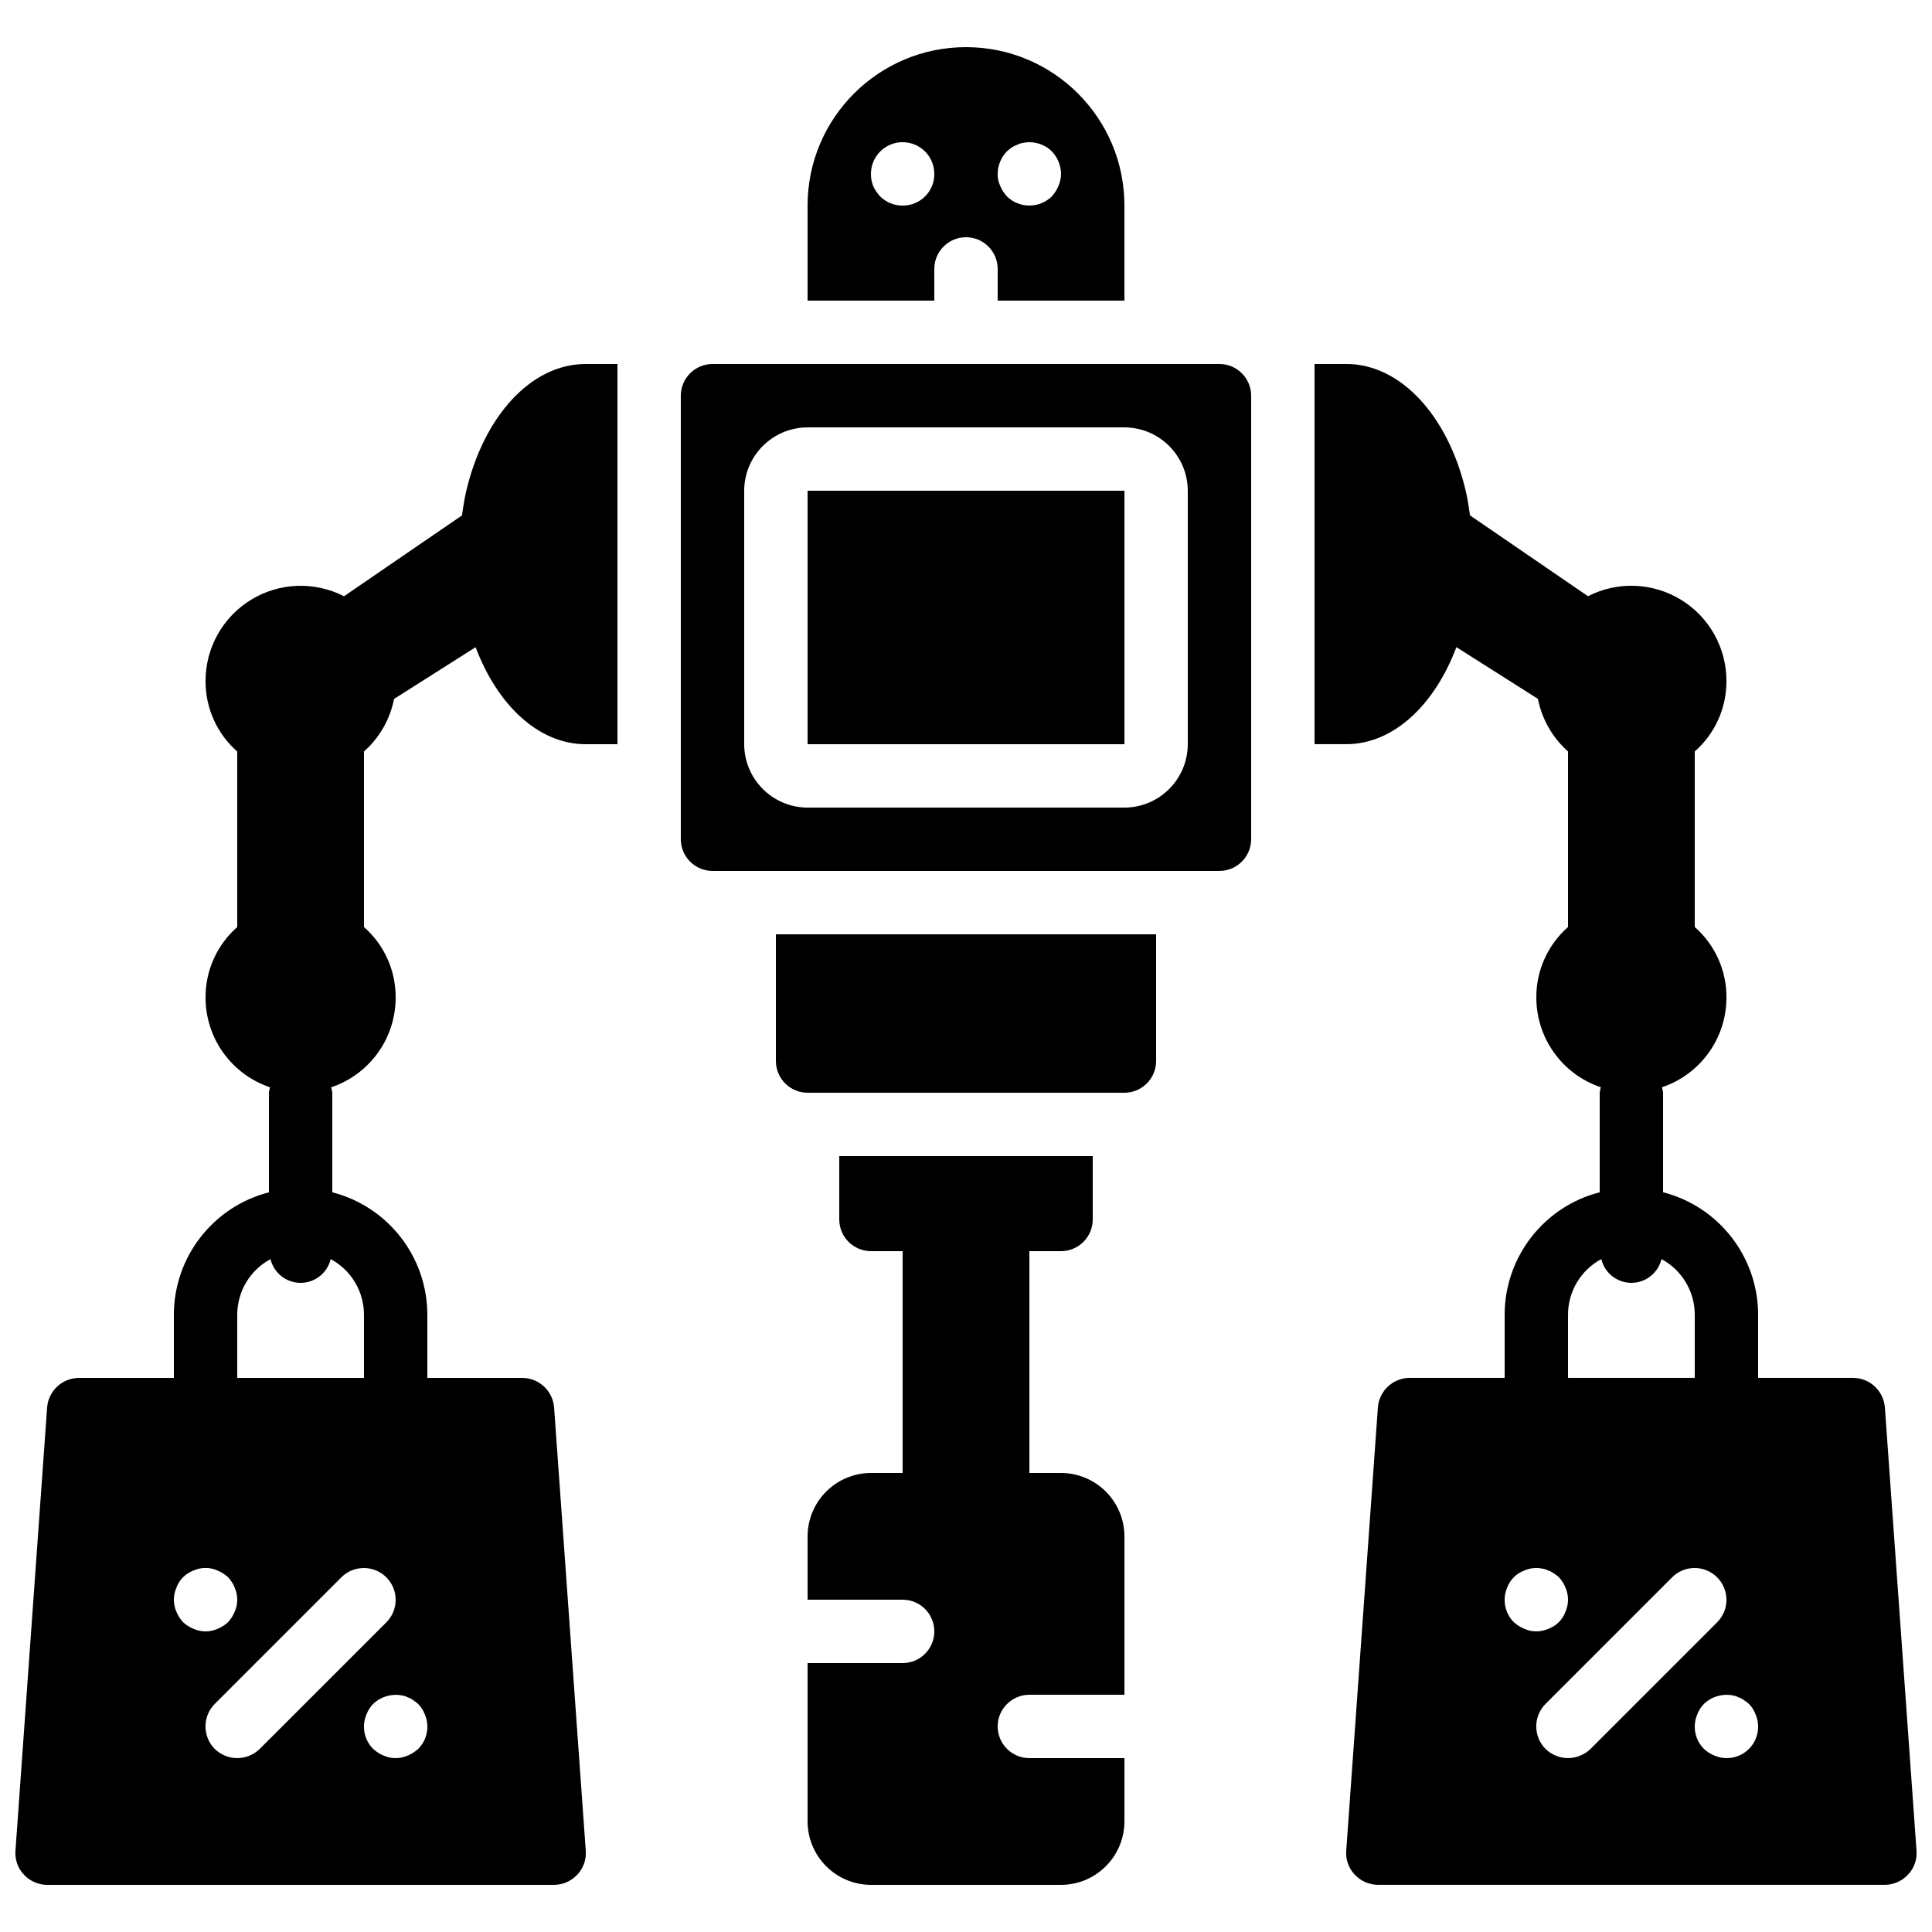 <?xml version="1.0" encoding="UTF-8"?>
<!-- Uploaded to: SVG Find, www.svgrepo.com, Generator: SVG Find Mixer Tools -->
<svg width="800px" height="800px" version="1.1" viewBox="144 144 512 512" xmlns="http://www.w3.org/2000/svg">
 <defs>
  <clipPath id="b">
   <path d="m148.09 240h159.91v404h-159.91z"/>
  </clipPath>
  <clipPath id="a">
   <path d="m492 240h159.9v404h-159.9z"/>
  </clipPath>
 </defs>
 <g clip-path="url(#b)">
  <path d="m267.58 274.05c-0.504 2.117-0.84 4.324-1.152 6.539l-31.262 21.422c-7.812-4-17.141-3.648-24.629 0.926-7.488 4.574-12.059 12.719-12.062 21.492-0.051 7.164 3.012 14 8.395 18.727v46.52c-5.383 4.727-8.445 11.559-8.395 18.723 0.008 10.762 6.883 20.316 17.082 23.746-0.141 0.473-0.238 0.957-0.289 1.445v26.383c-14.793 3.805-25.148 17.121-25.191 32.395v16.793h-25.191c-4.398 0.035-8.043 3.426-8.395 7.809l-8.398 117.55c-0.164 2.328 0.656 4.613 2.266 6.301 1.586 1.699 3.805 2.672 6.133 2.688h134.35c2.324-0.016 4.543-0.988 6.129-2.688 1.609-1.688 2.434-3.973 2.269-6.301l-8.398-117.55c-0.352-4.383-3.996-7.773-8.398-7.809h-25.188v-16.793c-0.047-15.273-10.398-28.59-25.191-32.395v-26.383c-0.055-0.488-0.152-0.973-0.293-1.445 10.203-3.43 17.078-12.984 17.086-23.746 0.051-7.164-3.012-13.996-8.398-18.723v-46.52c4.113-3.648 6.914-8.547 7.981-13.938l21.605-13.707c5.766 15.324 16.676 25.715 29.195 25.715h8.395v-100.77h-8.395c-14.613 0-27.039 14.023-31.656 33.59zm-75.07 299.85c-0.738-0.816-1.336-1.754-1.762-2.773-0.895-2.031-0.895-4.348 0-6.379 0.766-2.109 2.426-3.769 4.535-4.535 2.027-0.926 4.352-0.926 6.379 0 1.02 0.426 1.957 1.023 2.773 1.762 0.758 0.805 1.355 1.746 1.762 2.773 0.895 2.031 0.895 4.348 0 6.379-0.426 1.02-1.023 1.957-1.762 2.773-0.816 0.742-1.754 1.336-2.773 1.762-2.031 0.898-4.348 0.898-6.379 0-1.02-0.426-1.957-1.023-2.773-1.762zm14.359 36.02c-2.227-0.008-4.363-0.883-5.961-2.434-3.273-3.301-3.273-8.625 0-11.922l33.586-33.59c3.301-3.258 8.609-3.242 11.891 0.035 3.277 3.277 3.293 8.59 0.035 11.891l-33.59 33.586c-1.598 1.551-3.734 2.426-5.961 2.434zm47.945-2.434c-0.816 0.742-1.754 1.336-2.769 1.762-2.031 0.898-4.348 0.898-6.383 0-1.016-0.426-1.953-1.02-2.769-1.762-2.406-2.402-3.102-6.027-1.766-9.152 0.387-1.039 0.988-1.984 1.766-2.769 2.004-1.934 4.82-2.777 7.555-2.269 0.559 0.078 1.098 0.25 1.598 0.504 0.516 0.168 1 0.422 1.426 0.754 0.484 0.289 0.934 0.629 1.344 1.012 0.777 0.789 1.379 1.73 1.766 2.769 1.34 3.125 0.641 6.75-1.766 9.152zm-14.359-115.12v16.793h-33.586v-16.793c0.023-6.144 3.41-11.781 8.82-14.688 0.883 3.688 4.18 6.293 7.973 6.293 3.793 0 7.09-2.606 7.973-6.293 5.414 2.906 8.801 8.543 8.82 14.688z"/>
 </g>
 <path d="m425.19 534.35h-8.395v-58.777h8.395c4.633-0.016 8.387-3.766 8.398-8.398v-16.793h-67.176v16.793c0.016 4.633 3.766 8.383 8.398 8.398h8.395v58.777h-8.395c-9.266 0.027-16.766 7.531-16.793 16.793v16.793h25.188c4.641 0 8.398 3.762 8.398 8.398s-3.758 8.398-8.398 8.398h-25.188v41.98c0.027 9.266 7.527 16.77 16.793 16.797h50.379c9.266-0.027 16.77-7.531 16.797-16.797v-16.793h-25.191c-4.637 0-8.398-3.758-8.398-8.395 0-4.637 3.762-8.398 8.398-8.398h25.191v-41.984c-0.027-9.262-7.531-16.766-16.797-16.793z"/>
 <path d="m349.62 425.19c0.016 4.633 3.766 8.387 8.398 8.398h83.969c4.629-0.012 8.383-3.766 8.395-8.398v-33.586h-100.76z"/>
 <path d="m467.17 240.46h-134.35c-4.633 0.016-8.383 3.766-8.398 8.398v117.55c0.016 4.633 3.766 8.383 8.398 8.398h134.35c4.633-0.016 8.383-3.766 8.398-8.398v-117.55c-0.016-4.633-3.766-8.383-8.398-8.398zm-8.395 100.77c-0.027 9.262-7.531 16.766-16.793 16.793h-83.969c-9.266-0.027-16.77-7.531-16.793-16.793v-67.176c0.023-9.266 7.527-16.766 16.793-16.793h83.969c9.262 0.027 16.766 7.527 16.793 16.793z"/>
 <path d="m391.6 215.27c0-4.637 3.758-8.398 8.398-8.398 4.637 0 8.395 3.762 8.395 8.398v8.395h33.59v-25.188c0-23.188-18.797-41.984-41.984-41.984s-41.984 18.797-41.984 41.984v25.188h33.586zm19.23-31.152c0.398-0.363 0.816-0.699 1.258-1.008 0.469-0.32 0.977-0.574 1.512-0.758 0.5-0.254 1.039-0.426 1.594-0.504 2.742-0.539 5.57 0.312 7.559 2.269 1.535 1.609 2.402 3.738 2.434 5.961-0.012 1.098-0.238 2.18-0.672 3.191-0.426 1.016-1.02 1.953-1.762 2.769-3.312 3.246-8.613 3.246-11.922 0-0.742-0.816-1.34-1.754-1.766-2.769-0.469-0.996-0.699-2.09-0.672-3.191 0.016-2.227 0.891-4.359 2.438-5.961zm-27.629 14.359c-2.231 0.02-4.379-0.855-5.961-2.438-0.766-0.812-1.391-1.75-1.848-2.769-0.402-1.016-0.602-2.102-0.586-3.191 0-4.637 3.758-8.398 8.395-8.398 4.641 0 8.398 3.762 8.398 8.398 0.023 2.234-0.855 4.383-2.434 5.961-1.582 1.578-3.731 2.457-5.965 2.438z"/>
 <path d="m358.02 274.05h83.969v67.176h-83.969z"/>
 <g clip-path="url(#a)">
  <path d="m643.51 516.96c-0.355-4.383-4-7.773-8.398-7.809h-25.191v-16.793c-0.043-15.273-10.398-28.59-25.188-32.395v-26.383c-0.055-0.488-0.152-0.973-0.293-1.445 10.199-3.43 17.074-12.984 17.086-23.746 0.051-7.164-3.016-13.996-8.398-18.723v-46.52c5.383-4.727 8.449-11.562 8.398-18.727-0.008-8.773-4.578-16.918-12.066-21.492-7.488-4.574-16.816-4.926-24.629-0.926l-31.262-21.418c-0.309-2.219-0.645-4.43-1.148-6.543-4.621-19.566-17.047-33.586-31.656-33.586h-8.398v100.76h8.398c12.52 0 23.43-10.391 29.195-25.715l21.605 13.707c1.062 5.391 3.863 10.289 7.977 13.938v46.52c-5.383 4.727-8.449 11.559-8.398 18.723 0.012 10.762 6.887 20.316 17.086 23.746-0.141 0.473-0.238 0.957-0.293 1.445v26.383c-14.789 3.805-25.145 17.121-25.188 32.395v16.793h-25.191c-4.398 0.035-8.043 3.426-8.398 7.809l-8.395 117.55c-0.168 2.328 0.656 4.613 2.266 6.301 1.586 1.699 3.805 2.672 6.129 2.688h134.35c2.324-0.016 4.543-0.988 6.129-2.688 1.609-1.688 2.434-3.973 2.266-6.301zm-83.969-24.602c0.023-6.144 3.41-11.781 8.82-14.688 0.883 3.688 4.18 6.293 7.973 6.293s7.09-2.606 7.973-6.293c5.41 2.906 8.797 8.543 8.82 14.688v16.793h-33.586zm-14.359 81.535c-2.406-2.406-3.102-6.031-1.762-9.152 0.762-2.109 2.426-3.769 4.531-4.535 1.504-0.668 3.18-0.844 4.789-0.504 0.555 0.078 1.094 0.25 1.594 0.504 0.516 0.168 1 0.422 1.426 0.754 0.484 0.289 0.934 0.629 1.344 1.008 0.762 0.805 1.359 1.746 1.766 2.773 0.895 2.031 0.895 4.348 0 6.379-0.766 2.109-2.426 3.769-4.535 4.535-2.031 0.898-4.348 0.898-6.383 0-1.016-0.426-1.953-1.023-2.769-1.762zm14.359 36.02c-2.227-0.008-4.367-0.883-5.961-2.434-3.277-3.301-3.277-8.625 0-11.922l33.586-33.59c3.297-3.258 8.609-3.242 11.887 0.035 3.281 3.277 3.297 8.59 0.035 11.891l-33.586 33.586c-1.598 1.551-3.734 2.426-5.961 2.434zm47.945-2.434c-2.402 2.406-6.027 3.102-9.152 1.762-1.02-0.426-1.957-1.02-2.769-1.762-2.406-2.402-3.106-6.027-1.766-9.152 0.387-1.039 0.988-1.984 1.766-2.769 2.004-1.934 4.816-2.777 7.555-2.269 0.555 0.078 1.094 0.25 1.598 0.504 0.516 0.168 0.996 0.422 1.426 0.754 0.48 0.289 0.934 0.629 1.344 1.012 0.777 0.789 1.379 1.73 1.762 2.769 1.34 3.125 0.641 6.75-1.762 9.152z"/>
 </g>
</svg>